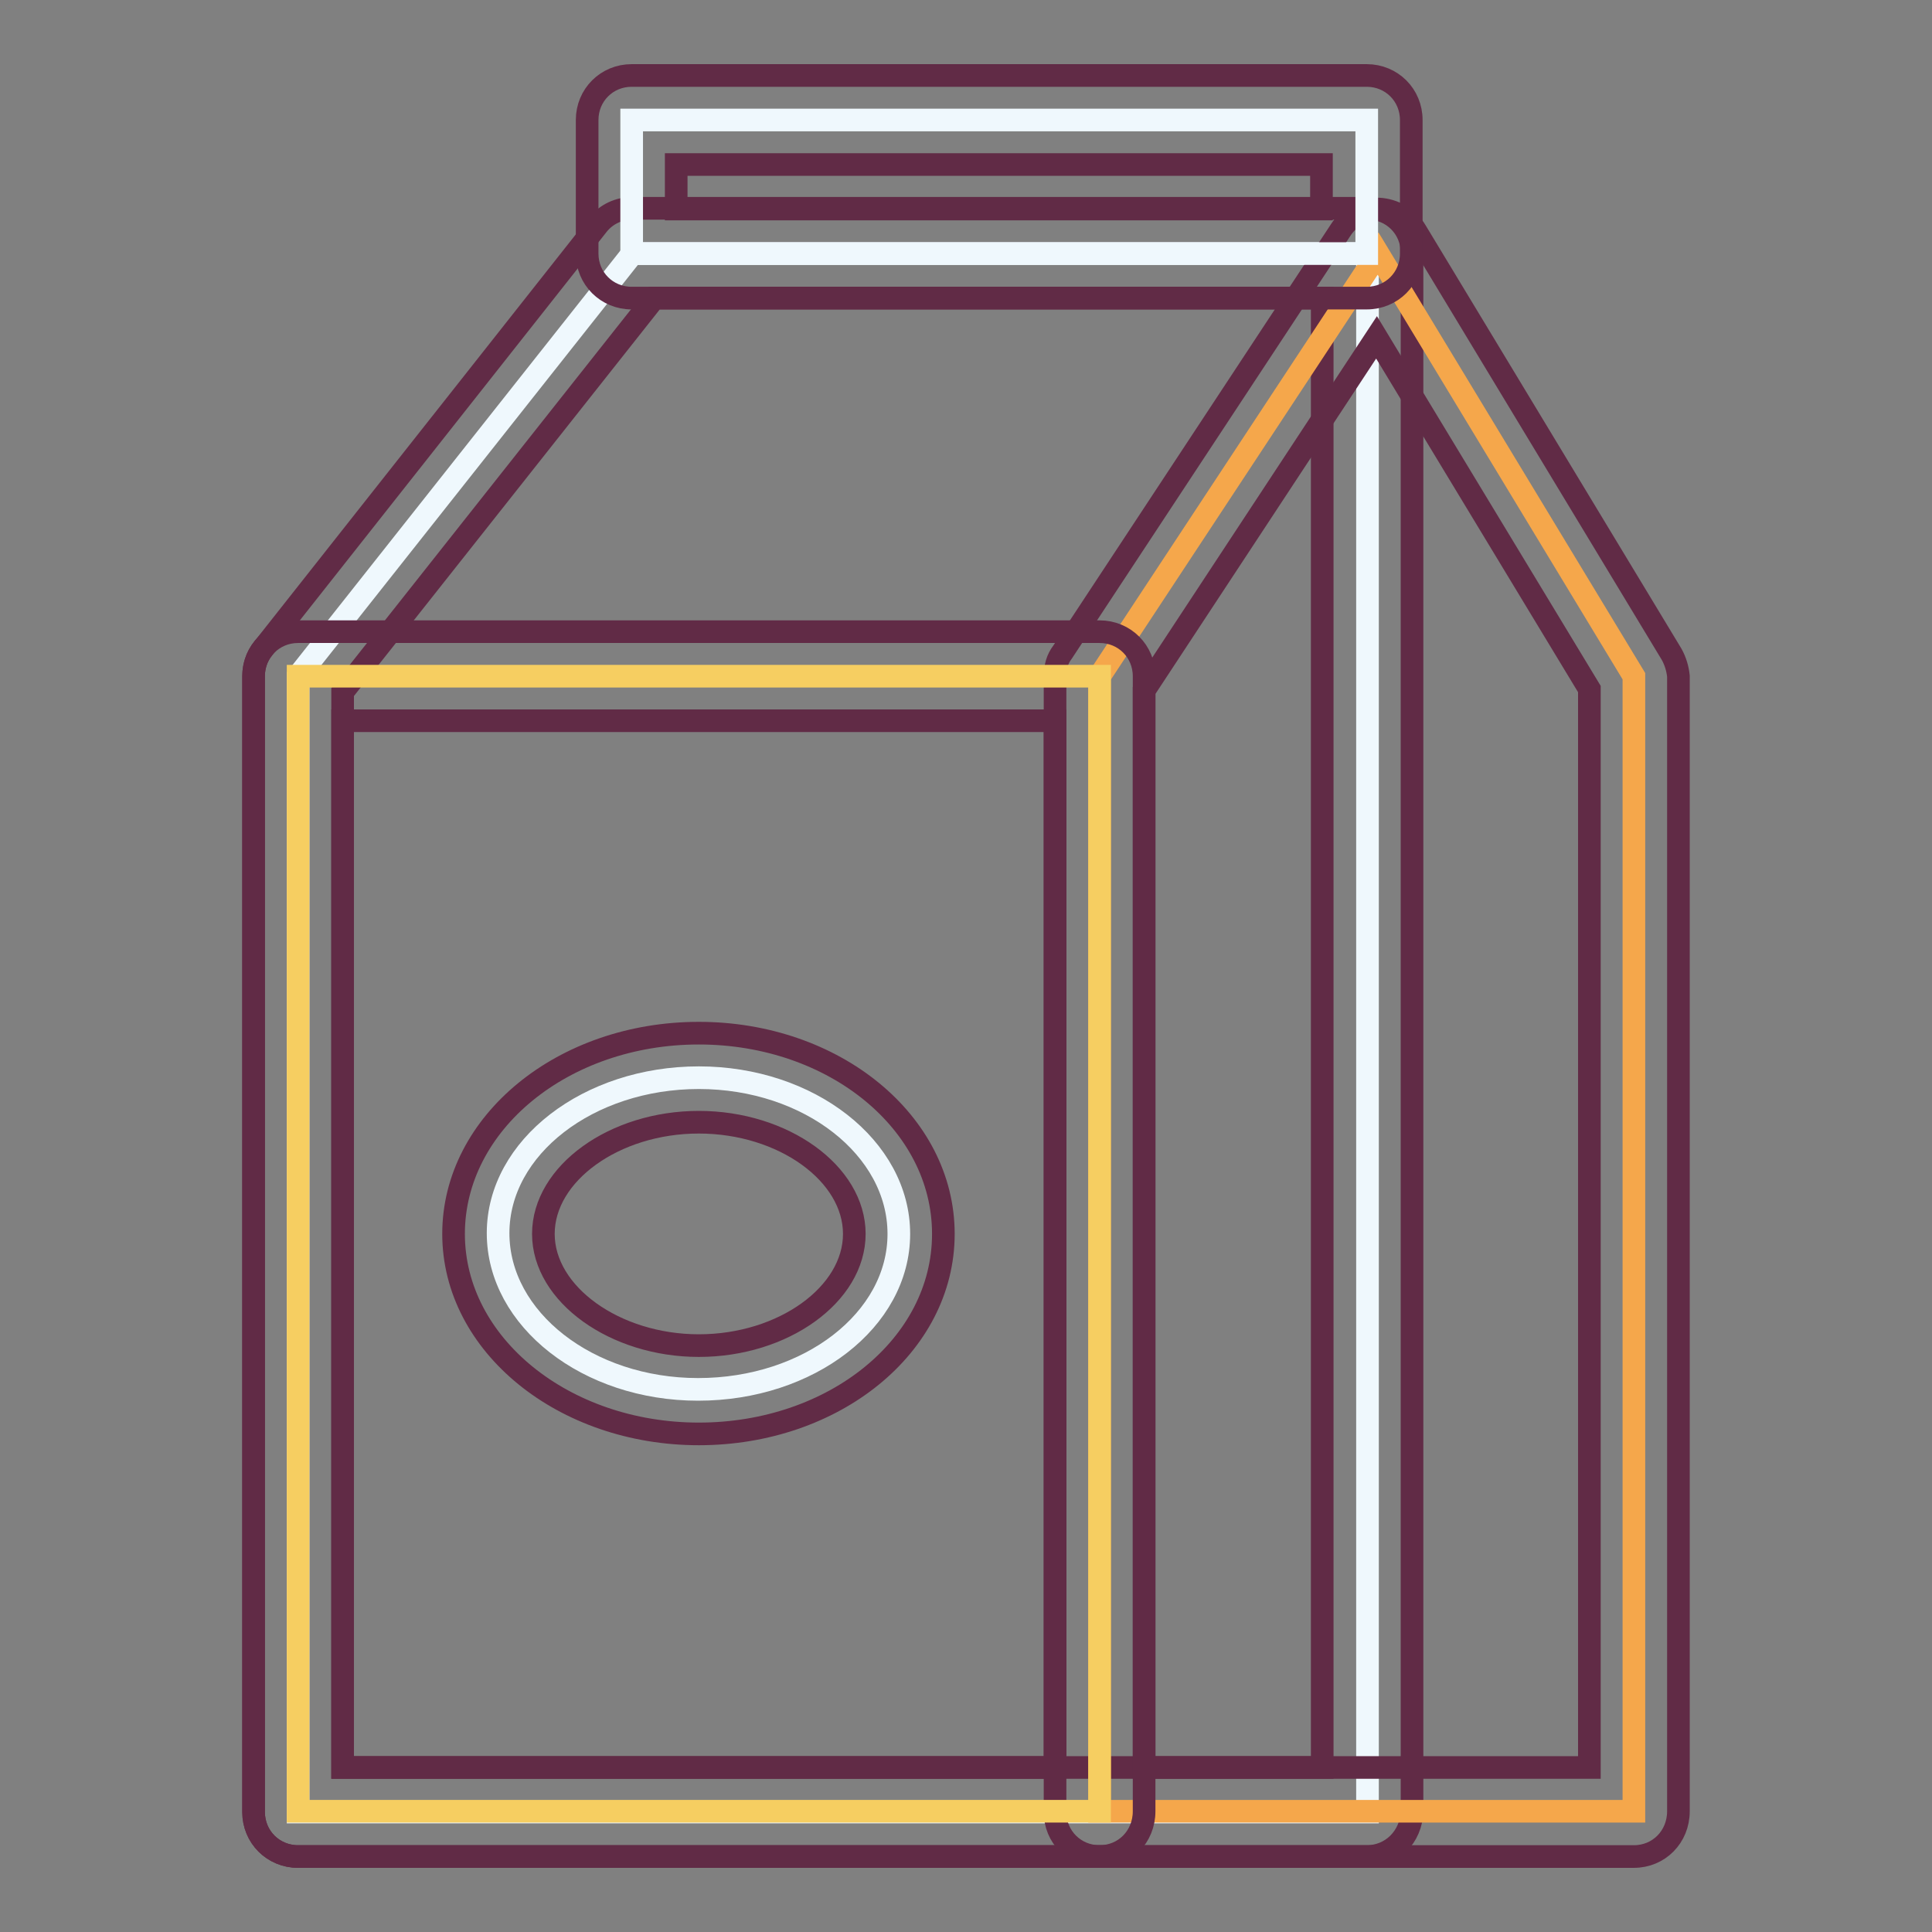 <?xml version="1.0" encoding="utf-8"?>
<!-- Svg Vector Icons : http://www.onlinewebfonts.com/icon -->
<!DOCTYPE svg PUBLIC "-//W3C//DTD SVG 1.1//EN" "http://www.w3.org/Graphics/SVG/1.1/DTD/svg11.dtd">
<svg version="1.1" xmlns="http://www.w3.org/2000/svg" xmlns:xlink="http://www.w3.org/1999/xlink" x="0px" y="0px" viewBox="0 0 256 256" enable-background="new 0 0 256 256" xml:space="preserve">
<rect x="0" y="0" width="256" height="256" fill="#808080" stroke="none"/>
<g> <path stroke-width="3" fill-opacity="0" stroke="#eff8fd"  d="M181.1,240.1H39.5V89.6l44.3-56h97.4V240.1z"/> <path stroke-width="3" fill-opacity="0" stroke="#612b46"  d="M181.1,246H39.5c-3.3,0-5.9-2.6-5.9-5.9V89.6c0-1.3,0.4-2.6,1.3-3.7l44.3-56.1c1.1-1.4,2.8-2.2,4.6-2.2 h97.4c3.3,0,5.9,2.6,5.9,5.9v206.5C187,243.4,184.4,246,181.1,246z M45.4,234.2h129.8V39.5H86.7L45.4,91.7V234.2z"/> <path stroke-width="3" fill-opacity="0" stroke="#f5a74b"  d="M145.7,198.8V89.6l36.9-56l33.9,56v150.4h-70.8V198.8z"/> <path stroke-width="3" fill-opacity="0" stroke="#612b46"  d="M216.5,246h-70.8c-3.3,0-5.9-2.6-5.9-5.9V89.6c0-1.2,0.3-2.3,1-3.2l36.9-56c1.1-1.7,3-2.7,5-2.7 c2,0.1,3.9,1.2,4.9,2.9l33.9,56.1c0.5,0.9,0.8,1.9,0.9,2.9v150.4C222.4,243.4,219.8,246,216.5,246L216.5,246z M151.6,234.2h59V91.3 l-28.2-46.6l-30.8,46.8V234.2z"/> <path stroke-width="3" fill-opacity="0" stroke="#eff8fd"  d="M83.7,15.9h97.4v17.7H83.7V15.9z"/> <path stroke-width="3" fill-opacity="0" stroke="#612b46"  d="M181.1,39.5H83.7c-3.3,0-5.9-2.6-5.9-5.9l0,0V15.9c0-3.3,2.6-5.9,5.9-5.9l0,0h97.4c3.3,0,5.9,2.6,5.9,5.9 v17.7C187,36.9,184.4,39.5,181.1,39.5z M89.6,27.7h85.5v-5.9H89.6V27.7z"/> <path stroke-width="3" fill-opacity="0" stroke="#f6ce61"  d="M39.5,89.6h106.2v150.4H39.5V89.6z"/> <path stroke-width="3" fill-opacity="0" stroke="#612b46"  d="M145.7,246H39.5c-3.3,0-5.9-2.6-5.9-5.9V89.6c0-3.3,2.6-5.9,5.9-5.9l0,0h106.2c3.3,0,5.9,2.6,5.9,5.9v150.4 C151.6,243.4,149,246,145.7,246z M45.4,234.2h94.4V95.5H45.4V234.2z"/> <path stroke-width="3" fill-opacity="0" stroke="#eff8fd"  d="M66,163.4c0,11.4,11.9,20.7,26.5,20.7c14.7,0,26.6-9.2,26.6-20.6c0,0,0,0,0,0c0-11.4-11.9-20.7-26.5-20.7 S66,152,66,163.4z"/> <path stroke-width="3" fill-opacity="0" stroke="#612b46"  d="M92.6,190c-17.9,0-32.5-11.8-32.5-26.5s14.5-26.6,32.5-26.6c17.9,0,32.4,11.8,32.4,26.6S110.5,190,92.6,190 z M92.6,148.7c-11.2,0-20.6,6.8-20.6,14.8s9.5,14.8,20.6,14.8c11.2,0,20.6-6.8,20.6-14.8S103.8,148.7,92.6,148.7z"/></g>
</svg>